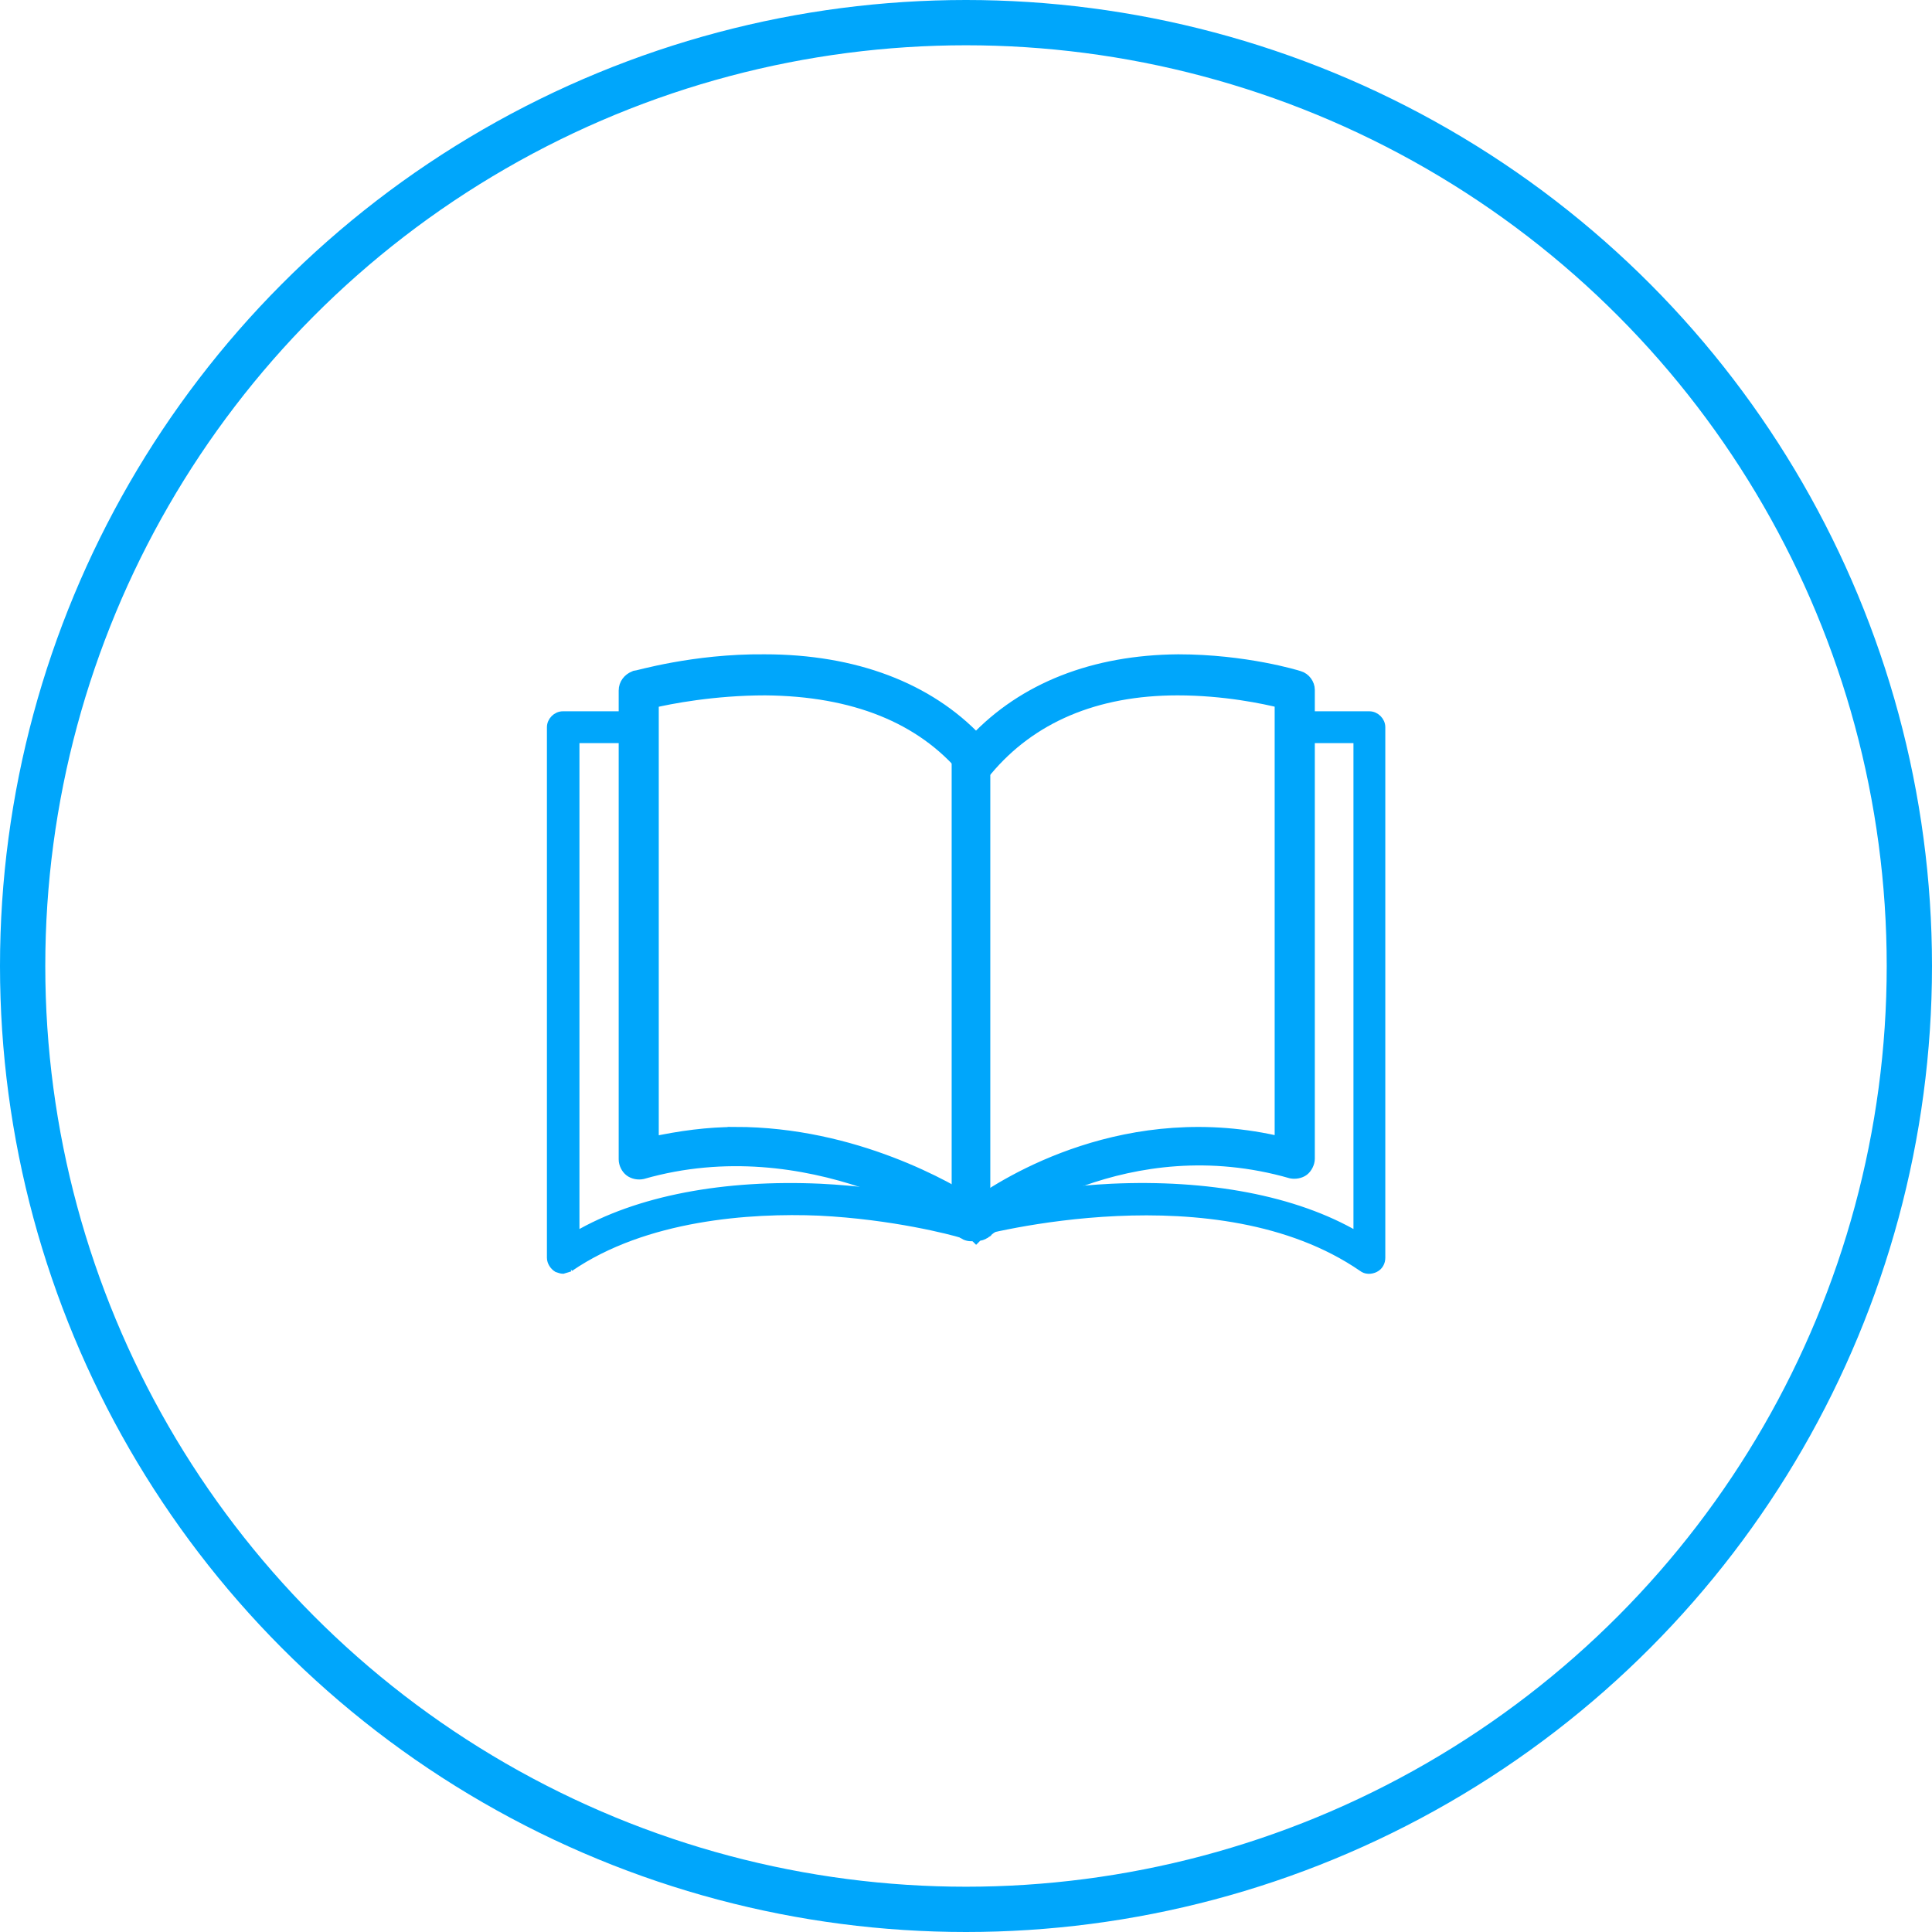<svg xmlns="http://www.w3.org/2000/svg" viewBox="0 0 256 256"><g stroke="#00a6fb"><circle cx="128" cy="128" fill="none" r="125" stroke-width="6"/><g fill="#00a6fb"><path d="m75.51 167.99c9.98-6.84 23.89-7.79 33.02-7.41 9.79.48 17.67 2.56 18.91 2.95.38.1.76.1 1.14.0 1.62-.47 32.73-8.74 51.92 4.46.47.38 1.14.38 1.71.1s.85-.85.85-1.43v-70.3c0-.86-.76-1.61-1.61-1.61h-9.36c-.85.0-1.61.76-1.61 1.61s.76 1.61 1.61 1.61h7.75v65.74c-8.26-4.85-19.9-6.94-32.54-6.36-9.6.47-17.29 2.38-19.29 2.95-1.99-.57-9.69-2.47-19.29-2.95-12.64-.57-24.18 1.52-32.44 6.36V97.97h6.99c.86.0 1.61-.76 1.61-1.61s-.76-1.61-1.61-1.61h-8.69c-.86.0-1.61.76-1.61 1.61v70.3c0 .57.38 1.14.86 1.43.29.1.57.19.76.19l.95-.29z"/><path d="m97.41 150.32c15.77.0 28.31 7.31 31.83 9.6 4.18-3.04 20.24-13.2 40.66-8.26V92.85c-2.28-.57-7.6-1.71-13.87-1.71-10.93.0-19.57 3.71-25.46 10.74-.29.38-.76.57-1.24.57s-.95-.19-1.24-.57c-5.89-7.03-14.91-10.64-26.69-10.74-6.84.0-12.73 1.14-15.11 1.71v58.81c3.89-.85 7.6-1.33 11.21-1.33h-.09zm31.92 13.2c-.38.0-.76-.1-1.04-.38-1.42-1.05-20.99-14.25-43.22-7.89-.48.1-1.04.0-1.43-.29s-.66-.85-.66-1.33V91.5c0-.76.48-1.33 1.14-1.61.29.0 7.79-2.28 17.19-2.19 11.88.0 21.56 3.71 28.02 10.54 6.46-6.84 15.67-10.45 26.79-10.54 8.84.0 15.67 2.09 15.96 2.19.66.19 1.14.86 1.14 1.52v62.13c0 .47-.29 1.05-.66 1.33s-.95.38-1.42.29c-21.85-6.27-38.86 6.36-40.66 7.89.0.0-.1.0-.1.1-.29.19-.57.29-.95.29l-.09.09z" stroke-width="2"/><path d="m128.66 163.52c-.86.0-1.61-.76-1.61-1.61v-61.09c0-.86.76-1.61 1.61-1.61s1.61.76 1.61 1.61v61.09c0 .85-.76 1.61-1.61 1.61z" stroke-width="1.9"/></g></g></svg>